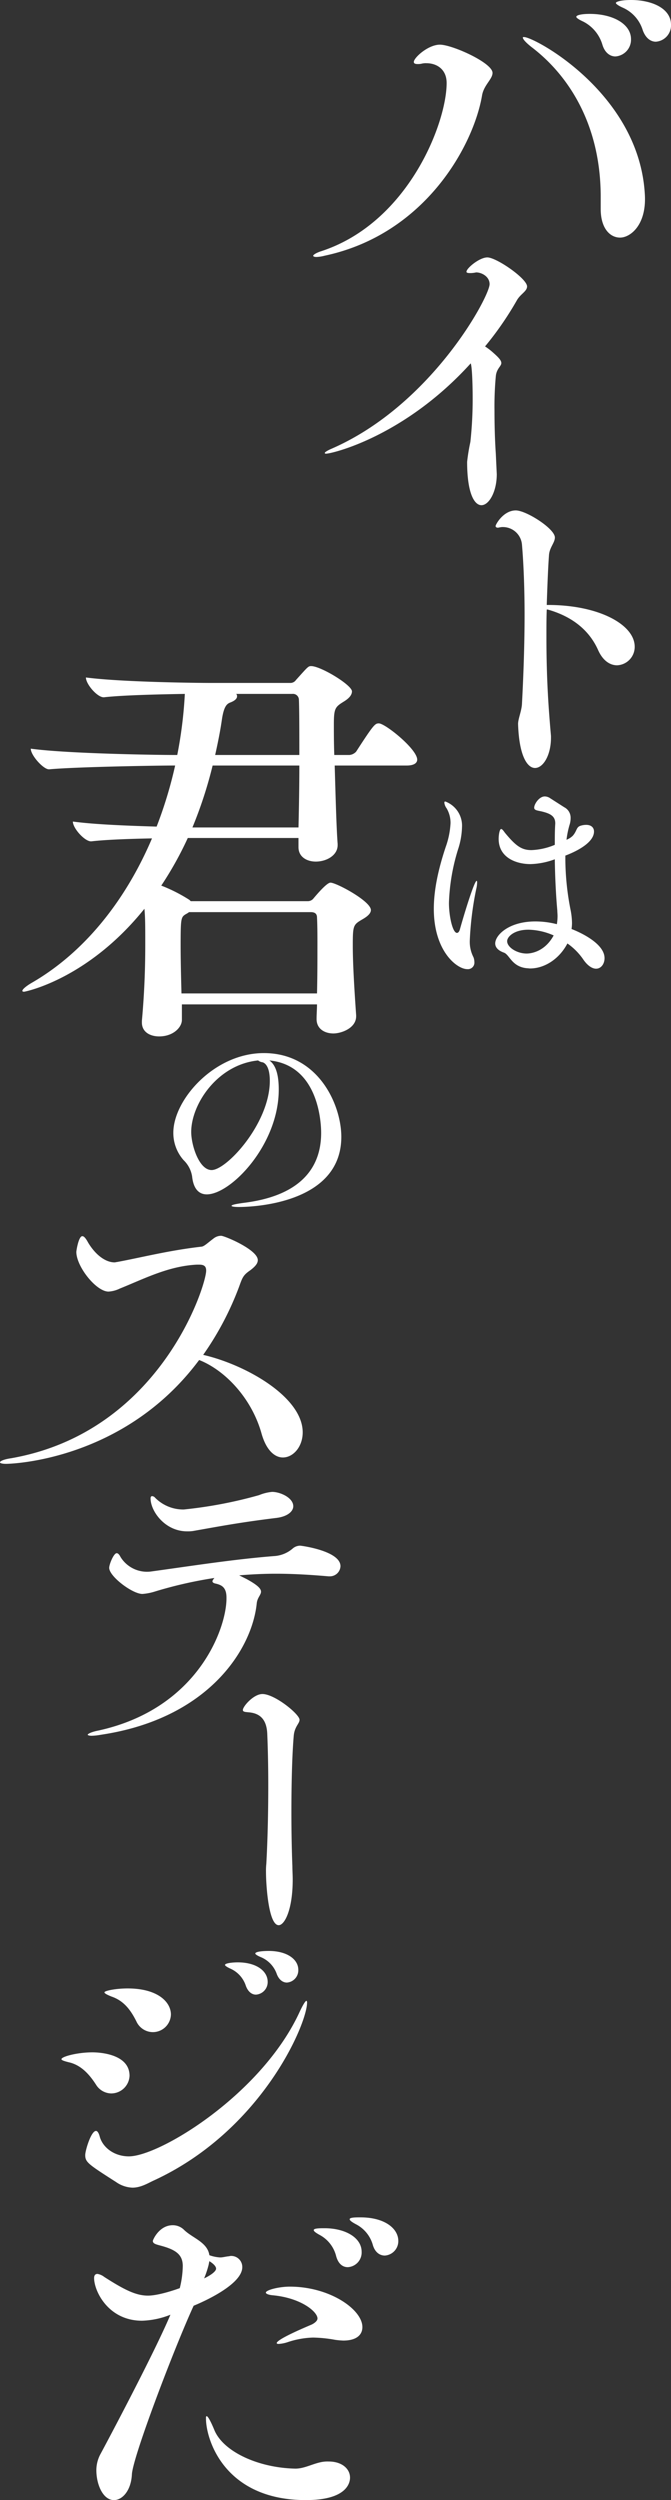 <svg xmlns="http://www.w3.org/2000/svg" width="189.384" height="705.064" viewBox="0 0 189.384 705.064">
  <rect x="0" y="0" width="189.384" height="705.064" fill="#333333" stroke="none"/>
  <g id="グループ_74" data-name="グループ 74" transform="translate(-1648.85 -14.673)">
    <g id="グループ_71" data-name="グループ 71">
      <g id="グループ_70" data-name="グループ 70">
        <path id="パス_1592" data-name="パス 1592" d="M1738.2,87.144c-.6,0-.951-.119-.951-.357s.832-.831,2.376-1.306c24.474-8.079,35.286-36.117,35.286-47.4,0-3.92-2.852-5.584-5.7-5.584a4.824,4.824,0,0,0-1.307.12,4.45,4.45,0,0,1-1.188.119c-.594,0-1.069-.119-1.069-.595,0-1.188,4.039-4.87,7.366-4.87,3.445,0,14.85,5.107,14.85,7.959,0,1.782-2.495,3.445-2.97,6.416-2.376,13.9-15.92,39.087-44.433,45.145A10.562,10.562,0,0,1,1738.2,87.144ZM1818.394,73.6V70.155c0-20.316-9.029-34.216-19.484-42.176-1.663-1.307-2.495-2.257-2.495-2.733,0-.118.119-.118.356-.118,2.971,0,32.791,16.038,34.1,44.789.356,8.317-4.159,11.762-7.01,11.762S1818.394,79.066,1818.394,73.6Zm.475-46.333a10.7,10.7,0,0,0-5.465-6.535c-1.307-.594-1.9-1.069-1.9-1.307,0-.475,1.426-.832,3.8-.832,6.534,0,11.643,2.852,11.643,7.129a4.74,4.74,0,0,1-4.4,4.871C1821.126,30.593,1819.582,29.642,1818.869,27.267Zm11.405-4.04a10.229,10.229,0,0,0-5.7-6.415c-1.307-.594-1.9-1.07-1.9-1.307,0-.357,1.544-.832,4.277-.832,5.7,0,11.286,2.257,11.286,7.01a4.613,4.613,0,0,1-4.276,4.752C1832.532,26.435,1831.106,25.484,1830.274,23.227Z" fill="#fff"/>
        <path id="パス_1593" data-name="パス 1593" d="M1789.059,148.411c0,4.965-2.207,8.735-4.322,8.735-2.023,0-4.045-3.4-4.045-12.229a54.189,54.189,0,0,1,.919-5.609,111.007,111.007,0,0,0,.644-12.413c0-4.046-.184-8.919-.552-9.747-18.758,20.689-39.17,25.47-40.826,25.47-.275,0-.367-.091-.367-.183,0-.185.46-.553,1.655-1.1,28.412-12.229,44.871-43.033,44.871-46.527,0-2.114-2.206-3.31-3.77-3.31-.183,0-.368.092-.552.092a6.5,6.5,0,0,1-1.287.092c-.552,0-.919-.092-.919-.368,0-1.011,3.678-4.045,5.885-4.045,2.574,0,11.217,5.976,11.217,8.183,0,1.379-1.839,2.115-2.85,3.862a91.417,91.417,0,0,1-9.011,13.056,18.477,18.477,0,0,1,2.482,1.932c1.563,1.379,2.115,2.114,2.115,2.758,0,.92-1.379,1.563-1.563,3.77a92.67,92.67,0,0,0-.367,9.655c0,3.77.091,8,.367,12.046Z" fill="#fff"/>
        <path id="パス_1594" data-name="パス 1594" d="M1803.165,186.569c-.092,2.39-.092,4.964-.092,7.631,0,12.505.643,20.689,1.287,28.045v.459c0,4.965-2.207,8.552-4.506,8.552-2.207,0-4.505-3.494-4.781-12.413,0-1.472,1.011-3.679,1.1-5.7.368-6.9.736-16.184.736-25.1,0-7.355-.276-14.435-.736-19.768a5.4,5.4,0,0,0-5.333-4.966,3.406,3.406,0,0,0-.919.093c-.184,0-.368.091-.552.091-.368,0-.643-.184-.643-.459,0-.46,2.207-4.415,5.7-4.415,2.943,0,11.034,5.15,11.034,7.632,0,1.472-1.471,2.759-1.655,4.873-.276,3.771-.459,8.644-.643,14.16h.735c14.161.093,24.091,5.61,24.091,11.77a5.189,5.189,0,0,1-4.965,5.242c-1.931,0-3.954-1.2-5.333-4.23-2.391-5.425-7.08-9.471-14.253-11.493Z" fill="#fff"/>
        <path id="パス_1595" data-name="パス 1595" d="M1771.291,270.976c0-5.757,1.487-11.837,3.363-17.465a23.286,23.286,0,0,0,1.358-6.727,8.078,8.078,0,0,0-1.1-4.139,3.371,3.371,0,0,1-.647-1.553c0-.259.065-.388.259-.388a7.277,7.277,0,0,1,4.722,7.244,21.727,21.727,0,0,1-1.1,6.21,56.727,56.727,0,0,0-2.587,15.136c0,3.751,1.035,8.473,2.264,8.473.323,0,.646-.323.841-1.035,1.358-4.851,4.074-13.648,4.721-13.648.065,0,.13.13.13.453a8.4,8.4,0,0,1-.259,1.876,90.065,90.065,0,0,0-1.811,14.424,9.531,9.531,0,0,0,1.034,4.786,3.812,3.812,0,0,1,.259,1.359,1.836,1.836,0,0,1-2.005,2.005C1777.824,287.987,1771.291,282.942,1771.291,270.976Zm36.8-28.654a3.314,3.314,0,0,1,1.811,3.04,6.135,6.135,0,0,1-.323,2,25.95,25.95,0,0,0-.841,4.14,5.392,5.392,0,0,0,1.746-1.1c1.229-1.358.97-2.458,2.2-2.845a5.2,5.2,0,0,1,1.617-.259c1.423,0,2.2.775,2.2,1.875,0,3.559-6.338,6.145-8.085,6.792V257.2a75.368,75.368,0,0,0,1.423,13.842,20.019,20.019,0,0,1,.453,4.01,12.728,12.728,0,0,1-.129,1.617c2.2.841,9.314,4.011,9.314,8.215,0,1.617-.971,2.976-2.394,2.976-1.034,0-2.393-.777-3.687-2.717a17.758,17.758,0,0,0-4.4-4.4c-2.264,4.334-6.4,7.05-10.543,7.05-.259,0-.582-.064-.841-.064-4.333-.388-4.916-3.817-6.533-4.4-1.811-.646-2.458-1.617-2.458-2.587,0-2.329,3.817-6.21,11.32-6.21a24.515,24.515,0,0,1,6.08.777,14.006,14.006,0,0,0,.194-2.264c0-.582-.065-1.1-.065-1.552-.388-4.269-.647-9.508-.711-14.489a21.281,21.281,0,0,1-6.857,1.359c-4.139,0-8.99-1.876-8.99-7.116,0-1.1.258-2.781.711-2.781.259,0,.582.389,1.035,1.035,3.1,3.752,4.722,4.916,7.5,4.916a18.689,18.689,0,0,0,6.6-1.488c0-2.135,0-4.14.129-5.95v-.13c0-2.069-1.488-2.781-3.946-3.363-1.229-.259-2-.324-2-1.036,0-1.035,1.422-3.169,2.975-3.169a2.756,2.756,0,0,1,1.552.517ZM1798,276.862c-4.075,0-6.015,2-6.015,3.234,0,1.746,2.781,3.492,5.5,3.492,1.358,0,5.175-.582,7.632-5.109A18.51,18.51,0,0,0,1798,276.862Z" fill="#fff"/>
      </g>
    </g>
    <g id="グループ_73" data-name="グループ 73">
      <g id="グループ_72" data-name="グループ 72">
        <path id="パス_1596" data-name="パス 1596" d="M1766.6,228.9c0,.832-.713,1.664-2.97,1.664h-20.316c.238,8.078.476,17.463.832,22.1v.356c0,2.851-3.089,4.634-6.178,4.634-2.495,0-4.871-1.307-4.871-4.04V251H1701.85a97.7,97.7,0,0,1-7.485,13.426,44.524,44.524,0,0,1,7.96,4.039l.356.356h33.028a2.03,2.03,0,0,0,1.663-.832c.713-.831,3.683-4.395,4.752-4.395,1.664,0,11.406,5.227,11.406,7.723,0,.831-.713,1.663-2.377,2.613-2.613,1.545-2.732,1.663-2.732,7.484,0,5.228.475,12.831.951,19.6v.237c0,3.445-4.278,4.871-6.416,4.871-2.495,0-4.752-1.307-4.752-4.04v-.118c0-1.307.119-2.732.119-4.04h-38.137v4.4c0,2.02-2.376,4.633-6.416,4.633-2.494,0-4.87-1.187-4.87-3.92v-.475c.831-9.267.95-16.4.95-21.861,0-4.752,0-7.246-.237-9.742-16.039,19.96-33.741,23.4-33.979,23.4-.356,0-.475-.119-.475-.237,0-.475,1.188-1.426,2.614-2.258,14.851-8.553,26.493-23.167,33.978-40.75-6.3.119-13.068.357-17.108.832h-.119c-1.782,0-5.108-3.683-5.108-5.584,6.059.831,15.563,1.188,23.642,1.426a120.286,120.286,0,0,0,5.227-17.226h-.356c-4.4,0-27.206.355-35.166,1.068h-.119c-1.545,0-5.109-3.92-5.109-5.821,10.336,1.425,35.88,1.782,40.394,1.782h.95a121.337,121.337,0,0,0,2.139-17.227c-7.248.119-17.583.357-22.81.951h-.12c-1.782,0-4.989-3.683-4.989-5.584,9.979,1.307,31.008,1.544,35.523,1.544h22.1a1.9,1.9,0,0,0,1.663-.832c3.327-3.682,3.446-3.92,4.277-3.92,2.733,0,11.525,5.346,11.525,7.128,0,.951-.713,1.9-2.258,2.852-2.495,1.544-2.851,1.9-2.851,6.534,0,2.138,0,5.109.118,8.554h4.278a2.916,2.916,0,0,0,1.9-.95c4.989-7.723,5.346-7.96,6.415-7.96C1757.569,218.687,1766.6,225.934,1766.6,228.9Zm-28.157,52.63c0-2.97,0-5.7-.118-8.078,0-1.188-.713-1.545-1.782-1.545h-34.335a6.544,6.544,0,0,1-.951.594c-1.306.832-1.425,1.069-1.425,8.673,0,4.277.119,9.029.237,13.663h38.256C1738.441,289.97,1738.441,285.455,1738.441,281.534Zm-29.582-50.966a120.221,120.221,0,0,1-5.7,17.463h29.939c.119-5.227.238-11.524.238-17.463Zm24.355-18.535a1.684,1.684,0,0,0-1.9-1.663h-15.8a.875.875,0,0,1,.237.713c0,.594-.593,1.188-1.781,1.663-.951.357-1.9.831-2.495,4.871-.475,3.327-1.188,6.772-1.9,9.98h23.761C1733.333,220.825,1733.333,214.885,1733.214,212.033Z" fill="#fff"/>
        <path id="パス_1597" data-name="パス 1597" d="M1727.525,321.946c0,15.588-13.518,29.559-20.31,29.559-2.07,0-3.751-1.358-4.139-5.045a8.126,8.126,0,0,0-2.393-4.593,11.545,11.545,0,0,1-2.911-7.761c0-9.249,11.513-22.445,25.549-22.445,15.459,0,21.863,14.683,21.863,23.609,0,19.145-25.744,19.793-28.913,19.793-1.294,0-2.07-.13-2.07-.324,0-.258,1.035-.517,3.428-.84,14.747-1.812,21.863-8.8,21.863-19.729,0-1.358-.065-19.016-14.618-20.439C1726.426,314.83,1727.525,317.159,1727.525,321.946Zm-24.708,11.965c0,3.688,2.2,10.738,5.757,10.738,4.269,0,16.429-13.2,16.429-25.161,0-4.334-1.552-5.11-2.07-5.24a2.45,2.45,0,0,1-1.229-.517C1710.191,314.895,1702.817,326.085,1702.817,333.911Z" fill="#fff"/>
        <path id="パス_1598" data-name="パス 1598" d="M1705.032,398.248c-21.015,28.2-52.7,29.253-54.492,29.253-1.162,0-1.69-.211-1.69-.423,0-.316.95-.844,3.168-1.161,42.031-7.392,55.021-48.684,55.021-52.909,0-1.267-.634-1.689-2.007-1.689h-.634c-8.025.422-14.679,3.907-21.754,6.758a8.364,8.364,0,0,1-3.168.845c-3.485,0-9.082-7.075-9.082-11.194,0-.317.633-4.436,1.689-4.436.528,0,1.056.739,1.69,1.9,2.323,3.8,5.174,5.491,7.392,5.491.317,0,.528-.106.739-.106,6.865-1.267,14.574-3.273,23.867-4.33.74-.1,1.69-1.055,3.38-2.323a3.431,3.431,0,0,1,2.112-.739c.95,0,10.349,3.907,10.349,6.864,0,.95-.739,1.8-2.112,2.852-2.006,1.373-2.217,2.006-3.168,4.646a85.063,85.063,0,0,1-10.138,19.221c11.933,2.745,28.091,11.827,28.091,21.86,0,4.013-2.64,7.075-5.6,7.075-2.218,0-4.647-1.9-6.02-6.758-2.745-9.822-10.138-17.742-17.53-20.7Z" fill="#fff"/>
        <path id="パス_1599" data-name="パス 1599" d="M1718.383,459.958c3.218,1.748,4.137,2.759,4.137,3.586,0,.92-1.011,1.655-1.2,3.219-1.287,13.057-13.7,32.642-44.044,37.147a16.282,16.282,0,0,1-2.574.277c-.736,0-1.1-.185-1.1-.277,0-.275,1.1-.827,3.034-1.2,28.136-6.161,36.136-28.872,36.136-37.239V465.2c0-2.942-1.471-3.493-2.758-3.861-.369-.093-1.2-.184-1.2-.735,0-.185.184-.46.552-.92a118.784,118.784,0,0,0-16.919,3.861,15.217,15.217,0,0,1-3.4.645c-2.85,0-9.379-4.966-9.379-7.357,0-1.01,1.287-4.137,2.115-4.137q.552,0,1.1,1.1a8.779,8.779,0,0,0,8.735,4.046c11.4-1.564,22.988-3.4,34.481-4.321a8.827,8.827,0,0,0,5.334-2.116,3.243,3.243,0,0,1,2.115-.828c.367,0,11.4,1.472,11.4,5.793a2.993,2.993,0,0,1-3.126,2.851h-.276c-5.241-.46-10.206-.735-14.8-.735-3.586,0-7.08.183-10.39.459Zm8.367-17.194c-10.482,1.288-16.091,2.391-23.447,3.679a10.1,10.1,0,0,1-1.655.091c-6.253,0-10.3-5.7-10.3-9.287,0-.46.184-.643.46-.643a1.244,1.244,0,0,1,.827.46,11.161,11.161,0,0,0,8.092,3.309,124.015,124.015,0,0,0,21.24-4.046,12.661,12.661,0,0,1,3.678-.919c2.3,0,5.977,1.656,5.977,4.046C1731.624,440.925,1729.968,442.4,1726.75,442.764Z" fill="#fff"/>
        <path id="パス_1600" data-name="パス 1600" d="M1723.924,542.527a17.7,17.7,0,0,1,.092-2.207c.368-6.621.552-14.436.552-22.161,0-4.873-.092-9.746-.276-14.252-.092-3.769-1.563-6.068-5.333-6.343-.828-.092-1.563-.092-1.563-.645,0-1.011,3.034-4.505,5.517-4.505,3.494,0,10.482,5.7,10.482,7.264,0,1.1-1.471,1.931-1.655,4.689-.46,5.517-.644,13.425-.644,21.425,0,5.24.092,10.483.276,15.171,0,1.2.092,2.484.092,3.771,0,8.55-2.3,12.873-3.954,12.873C1724.66,557.607,1723.924,546.388,1723.924,542.527Z" fill="#fff"/>
        <path id="パス_1601" data-name="パス 1601" d="M1680.172,605.052a5.138,5.138,0,0,1-4.229-2.482c-1.839-2.851-4.138-5.426-7.448-6.253-1.563-.369-2.3-.644-2.3-.92,0-.736,4.506-1.931,8.735-1.931.736,0,10.483,0,10.483,6.62A5.187,5.187,0,0,1,1680.172,605.052Zm6.069,26.573a8.566,8.566,0,0,1-4.6-1.563c-7.908-5.057-8.736-5.609-8.736-7.632,0-1.287,1.655-6.8,3.035-6.8.552,0,.919,1.012,1.1,1.747.92,3.034,4.138,5.425,8.183,5.425,8.736,0,37.7-17.654,48.274-40.918.919-1.931,1.563-2.941,1.839-2.941.092,0,.184.183.184.459,0,6.16-13.057,36.5-43.676,50.388C1690.195,630.613,1688.356,631.625,1686.241,631.625Zm5.7-43.86a5.141,5.141,0,0,1-4.6-3.034c-1.563-3.126-3.493-5.792-6.988-6.989-1.379-.551-2.023-.919-2.023-1.2,0-.46,3.311-1.1,6.529-1.1,8.551,0,12.229,3.861,12.229,7.355A5.1,5.1,0,0,1,1691.942,587.765Zm26.3-13.057a7.993,7.993,0,0,0-4.414-4.873c-1.012-.46-1.471-.828-1.471-1.012,0-.551,2.391-.735,3.586-.735,5.333,0,8.459,2.483,8.459,5.517a3.545,3.545,0,0,1-3.31,3.586C1719.986,577.191,1718.883,576.455,1718.24,574.708Zm8.735-3.31a8.012,8.012,0,0,0-4.506-4.782c-1.1-.459-1.563-.827-1.563-1.01,0-.736,3.586-.736,3.77-.736,5.241,0,8.367,2.391,8.367,5.332a3.471,3.471,0,0,1-3.218,3.586C1728.722,573.788,1727.618,573.054,1726.975,571.4Z" fill="#fff"/>
        <path id="パス_1602" data-name="パス 1602" d="M1688.926,669.152c-9.5,0-13.517-8.344-13.517-12.039,0-.846.422-1.163.95-1.163a4.238,4.238,0,0,1,1.9.845c5.914,3.8,9.082,5.28,12.356,5.28,3.063,0,8.132-1.795,8.977-2.111a26.965,26.965,0,0,0,.844-6.231c0-3.274-2.006-4.647-6.441-5.808-1.162-.317-2.007-.528-2.007-1.268,0-.317,1.8-4.435,5.6-4.435a4.468,4.468,0,0,1,3.168,1.267c2.324,2.323,6.654,3.485,7.182,7.181a10.447,10.447,0,0,0,3.062.634c.739,0,1.373-.211,2.323-.316.212,0,.423-.107.74-.107a3.112,3.112,0,0,1,3.168,3.169c0,4.857-10.877,9.715-13.729,10.877-5.386,11.723-17.108,42.453-17.425,47.523-.211,4.541-2.64,7.287-5.069,7.287-3.063,0-4.964-4.33-4.964-8.449a9.655,9.655,0,0,1,1.057-4.33c2.006-3.7,15.313-28.724,19.854-39.5A23.3,23.3,0,0,1,1688.926,669.152Zm18.8-15.736a26.705,26.705,0,0,1-1.267,3.8c1.584-.739,3.379-1.9,3.379-2.746,0-.527-.527-1.268-1.9-2.112Zm27.458,66.321c-22.917,0-28.2-17-28.2-23.023,0-.422,0-.633.211-.633.317,0,1.056,1.267,2.113,3.8,2.428,6.126,12.356,10.773,22.916,10.983,2.429,0,4.647-1.266,7.075-1.794a9.033,9.033,0,0,1,2.324-.212c3.8,0,6.02,2.113,6.02,4.541C1747.644,715.09,1746.482,719.737,1735.182,719.737Zm10.561-44.989a20.9,20.9,0,0,1-2.324-.211,37.5,37.5,0,0,0-6.231-.633,24.447,24.447,0,0,0-7.075,1.267,9.812,9.812,0,0,1-2.64.527c-.317,0-.528-.1-.528-.21,0-1.163,8.976-4.858,9.927-5.281.633-.317,1.584-.95,1.584-1.689,0-1.9-4.647-5.809-12.673-6.548-1.162-.106-1.9-.422-1.9-.739,0-.74,3.7-1.69,6.759-1.69,11.3,0,20.487,6.443,20.487,11.406C1751.128,673.164,1749.438,674.748,1745.743,674.748Zm-2.007-23.76a9.331,9.331,0,0,0-4.647-6.02c-1.161-.634-1.69-1.057-1.69-1.373,0-.423,1.057-.528,2.746-.528h.317c5.808,0,10.455,2.639,10.455,6.653a4.143,4.143,0,0,1-3.907,4.33C1745.637,654.05,1744.37,653.2,1743.736,650.988Zm10.349-3.169a9.433,9.433,0,0,0-4.857-5.914c-1.162-.634-1.69-1.056-1.69-1.373,0-.422,1.056-.528,2.64-.528h.423c6.864,0,10.666,3.168,10.666,6.653a4.072,4.072,0,0,1-3.8,4.119C1756.092,650.776,1754.719,649.931,1754.085,647.819Z" fill="#fff"/>
      </g>
    </g>
  </g>
</svg>
